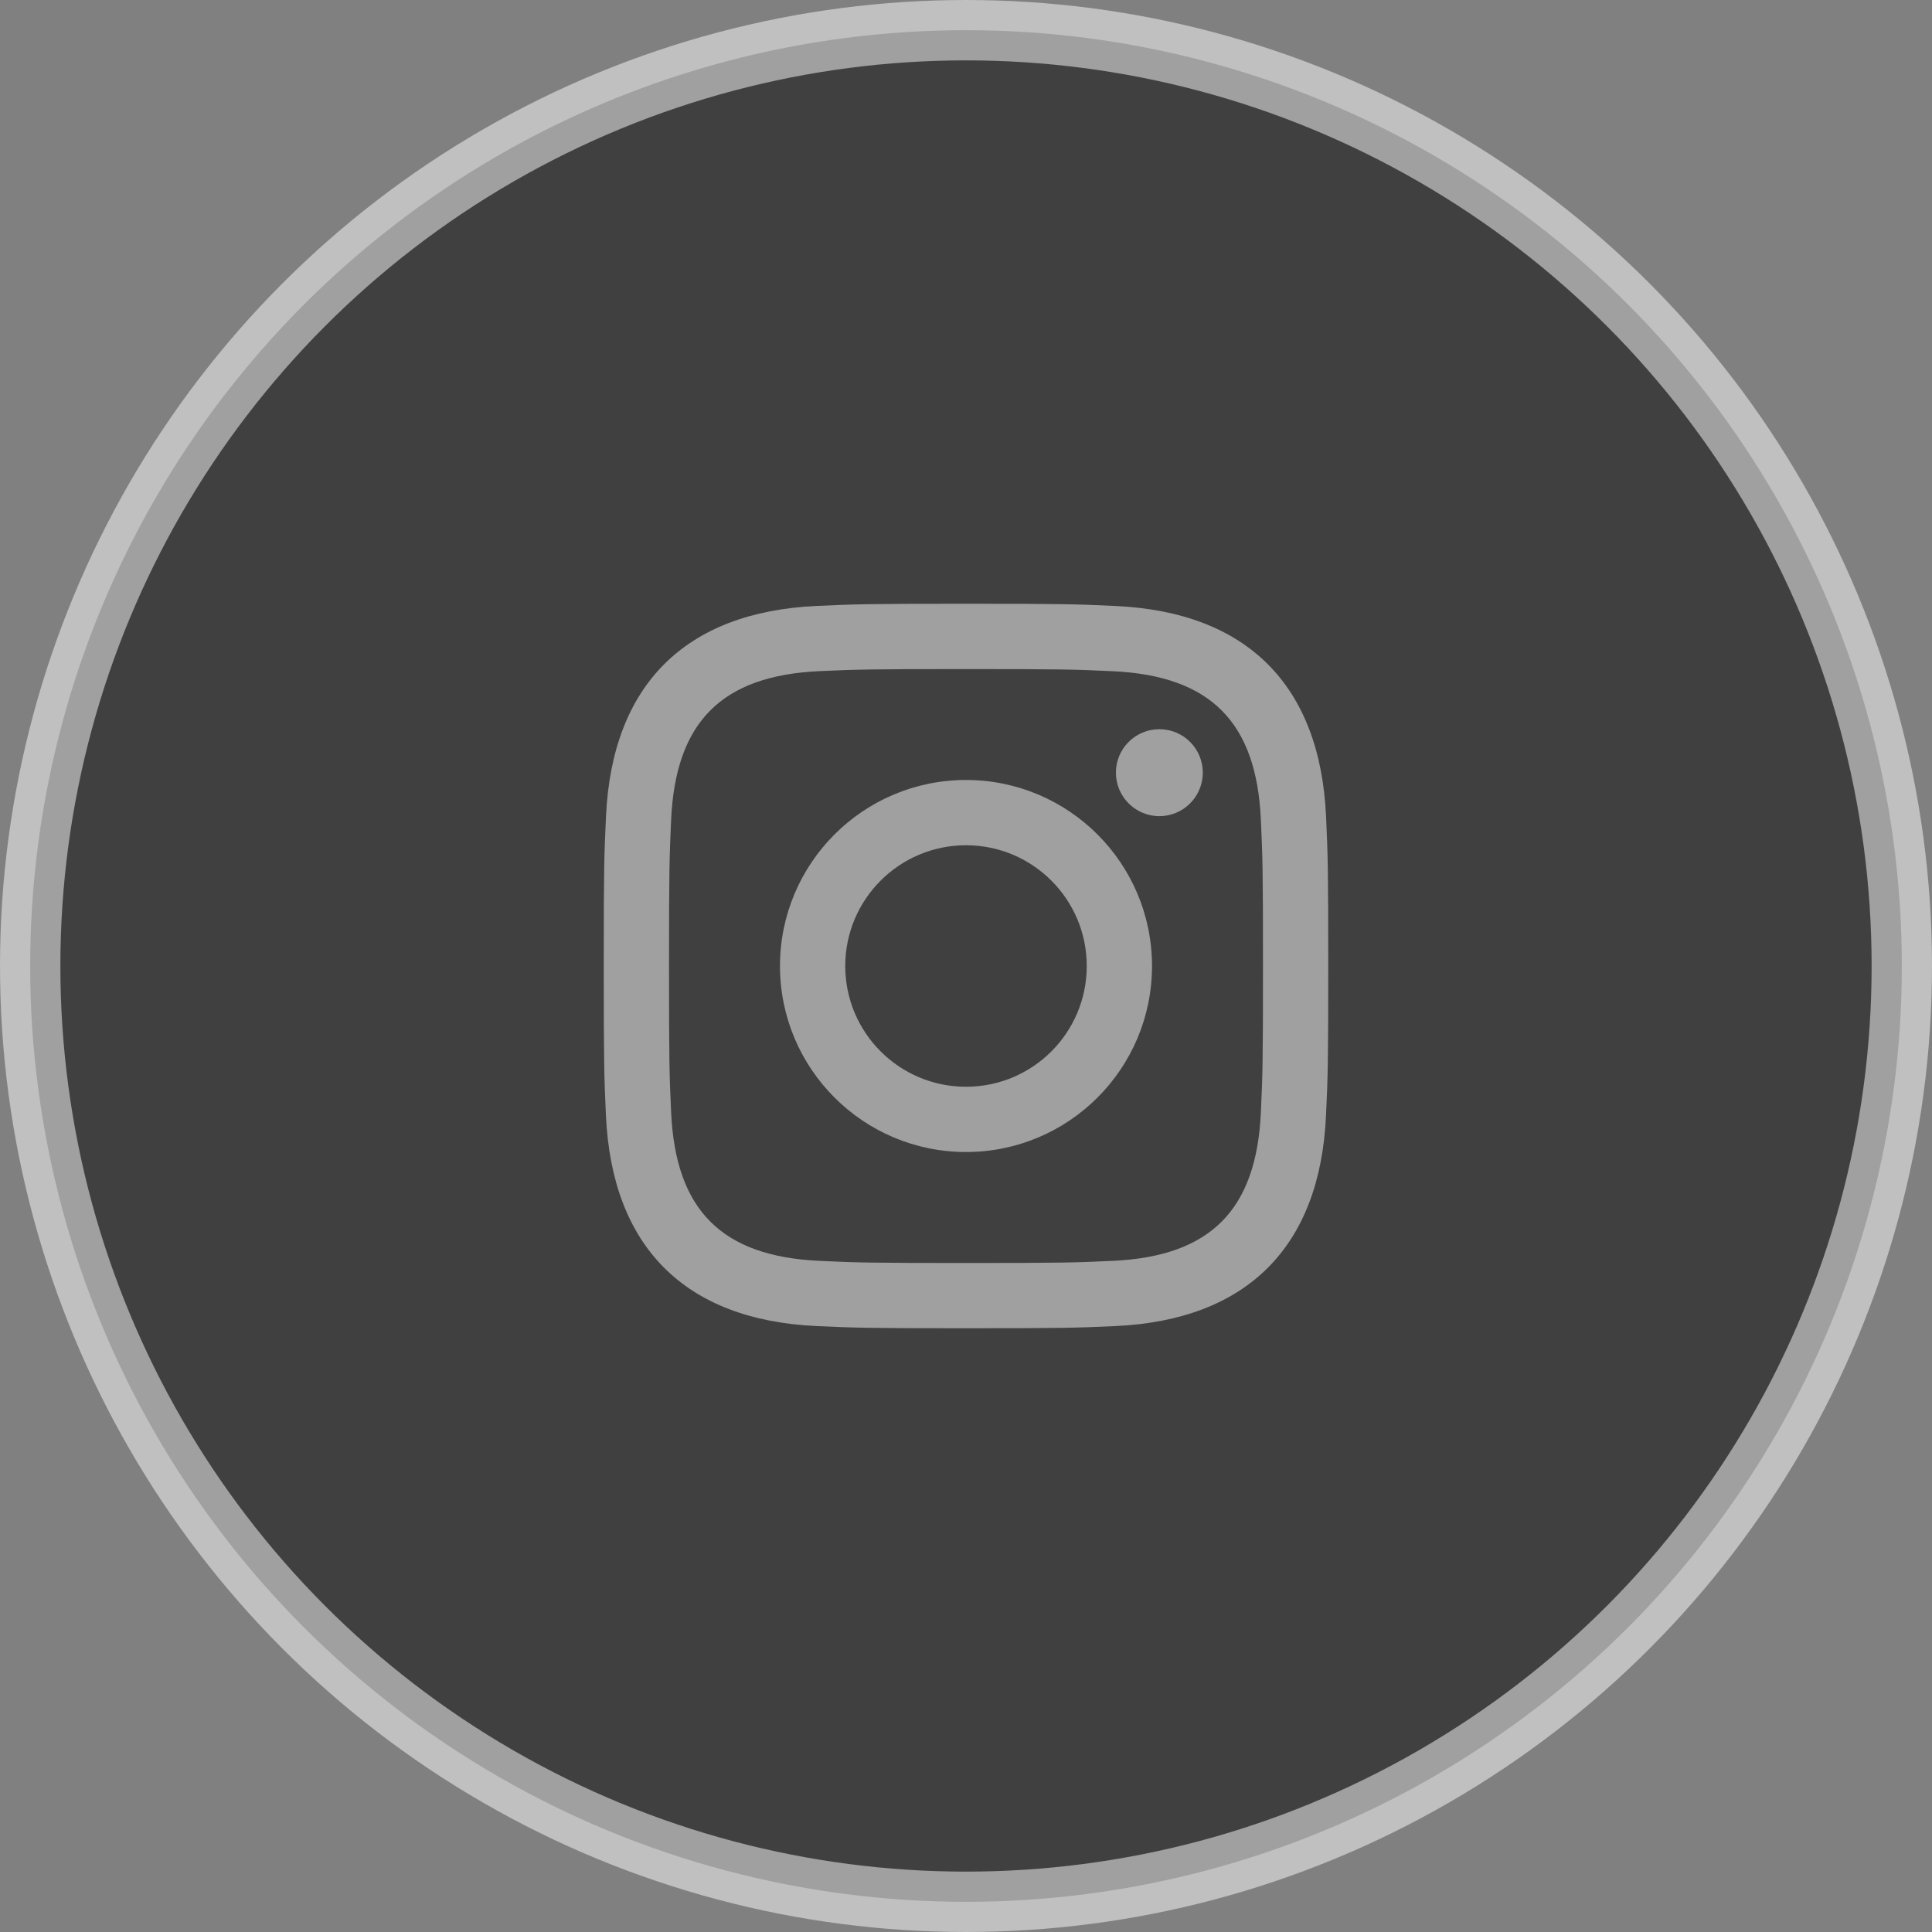 <svg width="32" height="32" viewBox="0 0 32 32" fill="none" xmlns="http://www.w3.org/2000/svg">
<rect x="0" y="0" width="32" height="32" fill="#808080" stroke="none"/>
<circle opacity="0.5" cx="16" cy="16" r="15.5" fill="black" stroke="white"/>
<g opacity="0.5" clip-path="url(#clip0)">
<path d="M16 11.082C17.602 11.082 17.792 11.088 18.425 11.117C20.051 11.191 20.811 11.962 20.884 13.576C20.913 14.209 20.919 14.399 20.919 16C20.919 17.603 20.913 17.793 20.884 18.425C20.81 20.038 20.052 20.811 18.425 20.884C17.792 20.913 17.603 20.919 16 20.919C14.398 20.919 14.208 20.913 13.575 20.884C11.945 20.81 11.19 20.035 11.116 18.424C11.087 17.792 11.081 17.602 11.081 16C11.081 14.398 11.088 14.209 11.116 13.575C11.191 11.962 11.948 11.19 13.575 11.116C14.209 11.088 14.398 11.082 16 11.082ZM16 10C14.37 10 14.166 10.007 13.527 10.036C11.348 10.136 10.136 11.345 10.037 13.526C10.007 14.166 10 14.37 10 16C10 17.63 10.007 17.834 10.036 18.474C10.136 20.653 11.345 21.864 13.526 21.964C14.166 21.993 14.37 22 16 22C17.63 22 17.834 21.993 18.474 21.964C20.651 21.864 21.865 20.655 21.963 18.474C21.993 17.834 22 17.63 22 16C22 14.37 21.993 14.166 21.964 13.527C21.866 11.35 20.655 10.136 18.474 10.037C17.834 10.007 17.63 10 16 10V10ZM16 12.919C14.299 12.919 12.919 14.299 12.919 16C12.919 17.701 14.299 19.081 16 19.081C17.701 19.081 19.081 17.702 19.081 16C19.081 14.299 17.701 12.919 16 12.919ZM16 18C14.896 18 14 17.105 14 16C14 14.896 14.896 14 16 14C17.105 14 18 14.896 18 16C18 17.105 17.105 18 16 18ZM19.203 12.078C18.805 12.078 18.483 12.4 18.483 12.797C18.483 13.195 18.805 13.518 19.203 13.518C19.601 13.518 19.922 13.195 19.922 12.797C19.922 12.4 19.601 12.078 19.203 12.078Z" fill="white"/>
</g>
<defs>
<clipPath id="clip0">
<rect width="12" height="12" fill="white" transform="translate(10 10)"/>
</clipPath>
</defs>
</svg>
